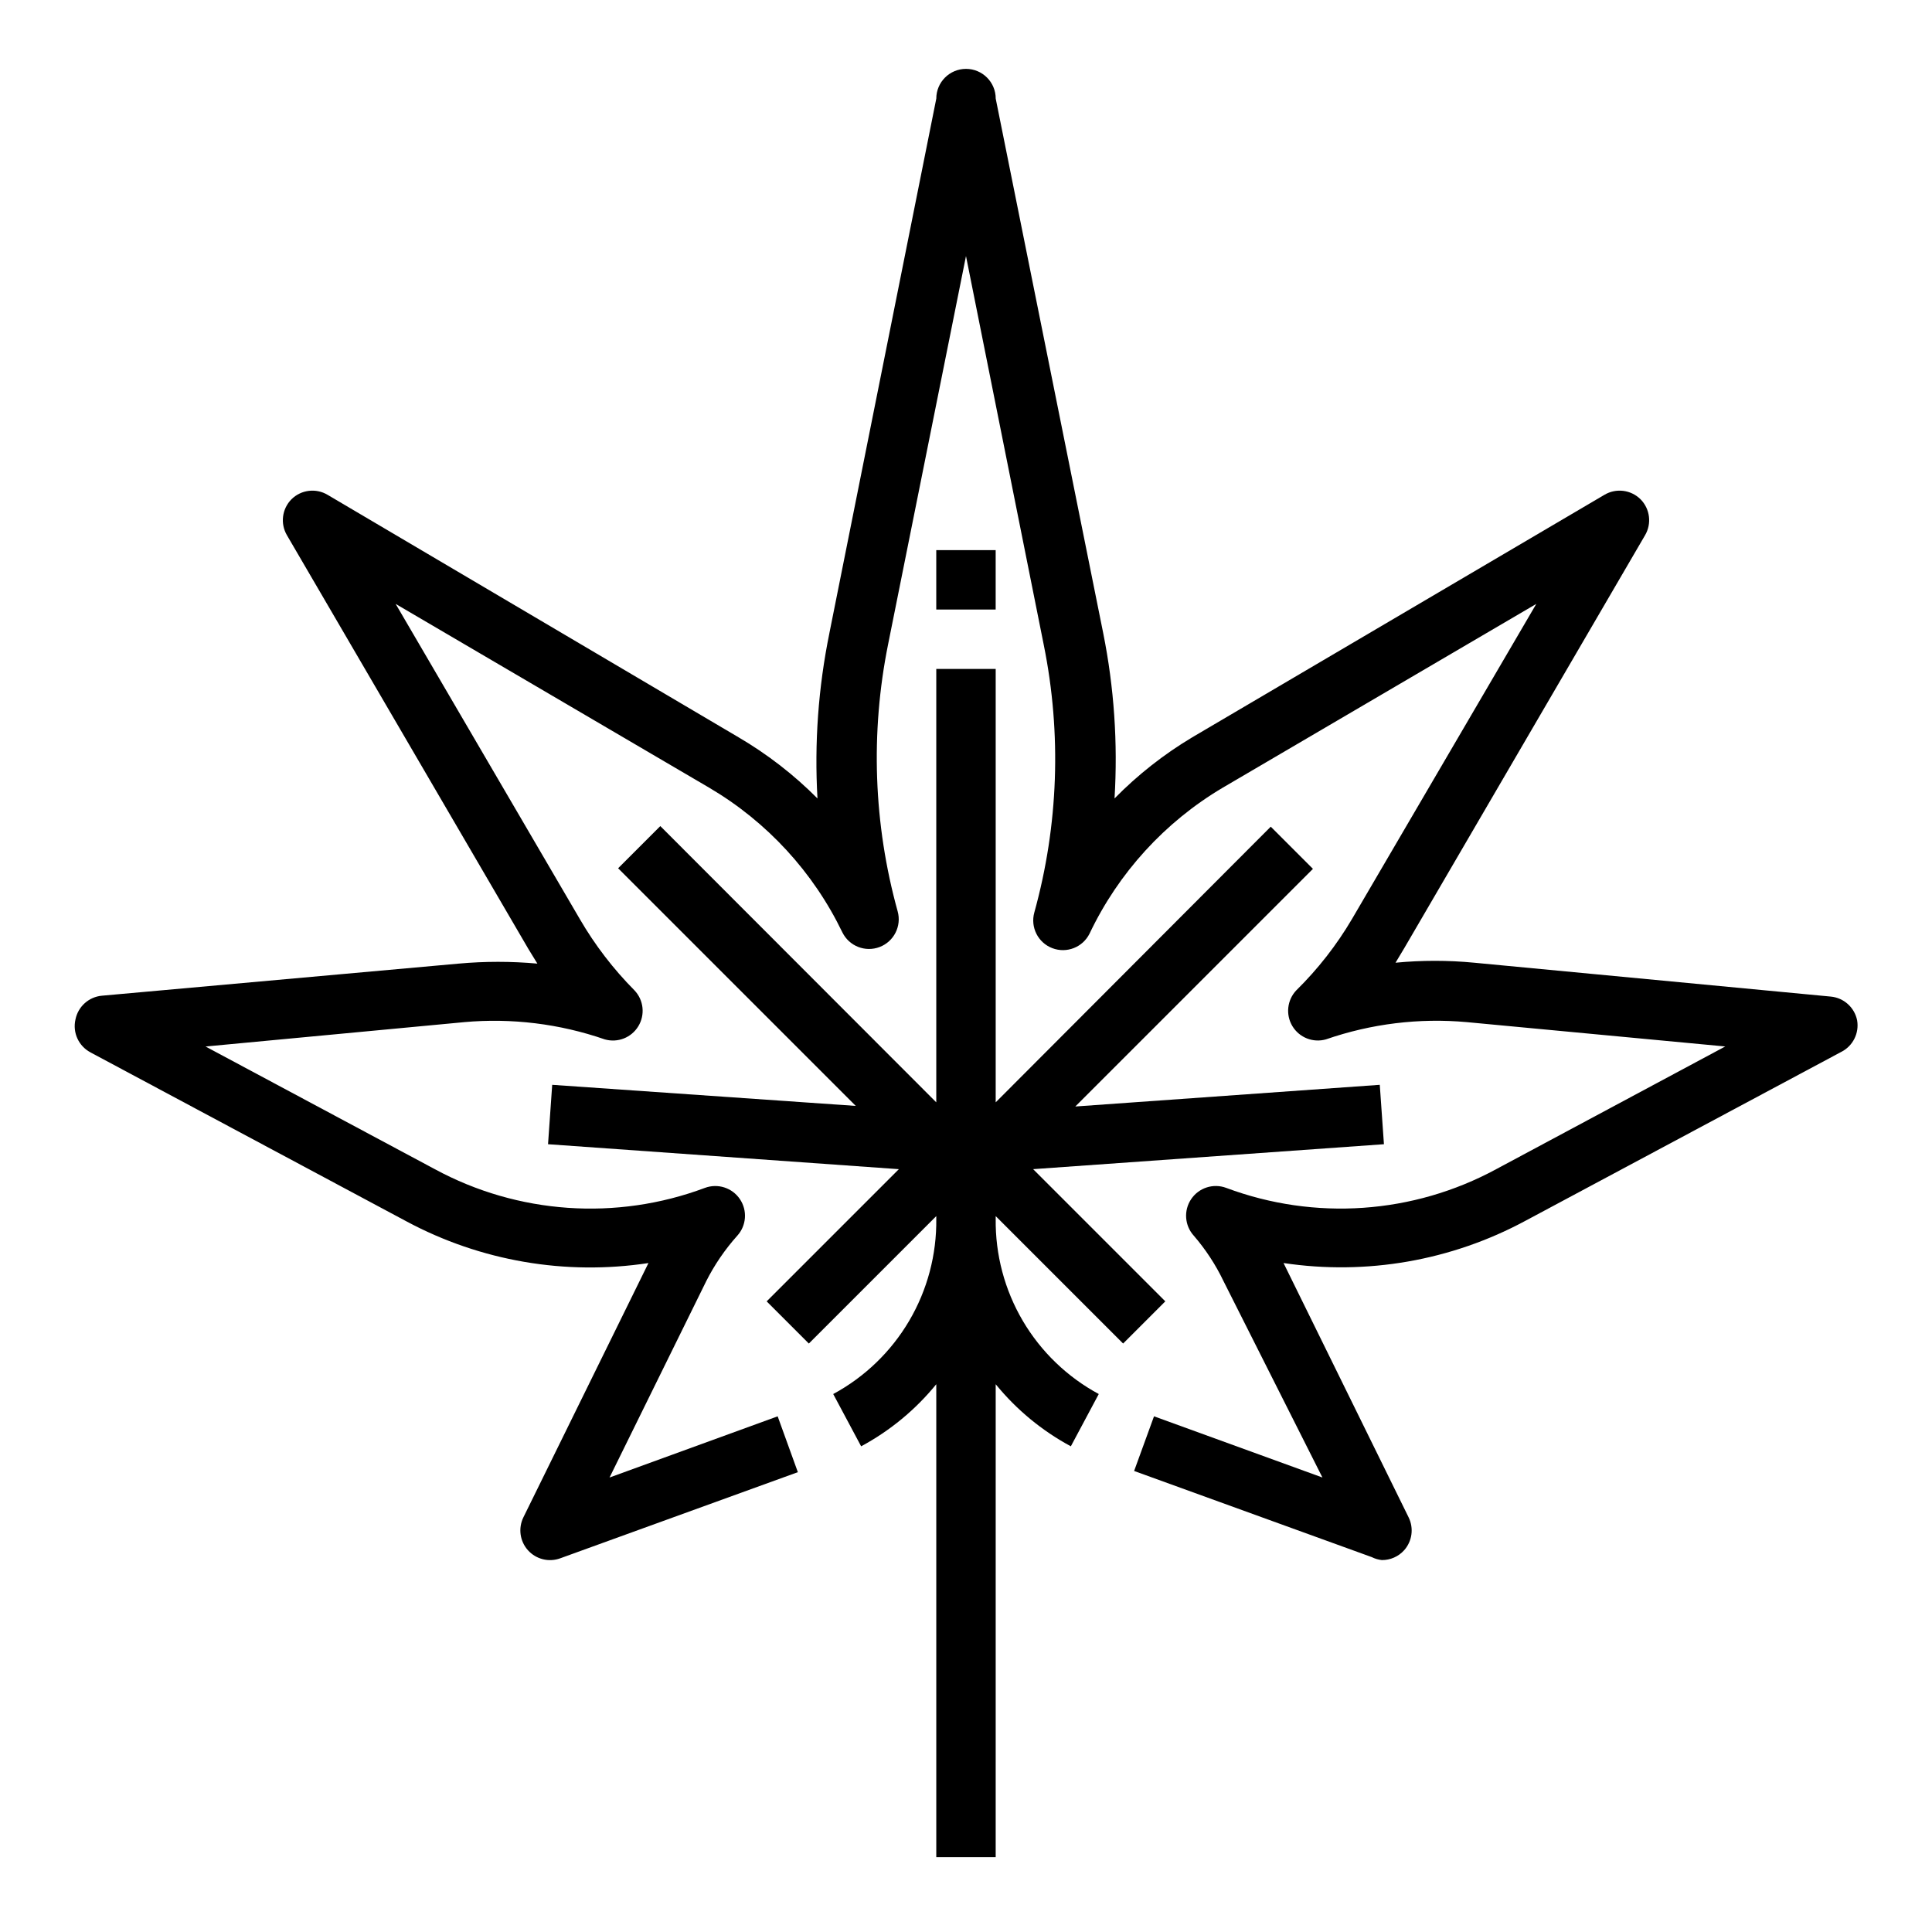 <?xml version="1.0" encoding="UTF-8"?>
<!-- Uploaded to: ICON Repo, www.iconrepo.com, Generator: ICON Repo Mixer Tools -->
<svg fill="#000000" width="800px" height="800px" version="1.1" viewBox="144 144 512 512" xmlns="http://www.w3.org/2000/svg">
 <g>
  <path d="m168.01 422.91 83.758 44.793c19.605 10.496 42.09 14.363 64.078 11.02l-33.141 67.383c-1.418 2.887-0.938 6.34 1.211 8.73 2.148 2.391 5.531 3.234 8.547 2.133l62.977-22.828-5.352-14.801-44.555 16.219 25.586-51.957h-0.004c2.211-4.387 4.992-8.461 8.266-12.121 2.438-2.68 2.731-6.676 0.711-9.684-2.031-3.027-5.875-4.266-9.289-2.992-23.449 8.77-49.543 6.961-71.559-4.957l-60.77-32.512 68.488-6.453-0.004-0.004c12.621-1.137 25.34 0.422 37.312 4.566 3.414 0.977 7.059-0.453 8.895-3.488 1.84-3.035 1.422-6.926-1.02-9.5-5.613-5.656-10.48-12.004-14.484-18.891l-48.809-83.523 83.129 48.727c15.289 9.012 27.559 22.352 35.266 38.336 1.801 3.637 6.07 5.309 9.863 3.859 3.789-1.445 5.859-5.535 4.781-9.445-6.402-23.09-7.266-47.363-2.519-70.852l20.625-102.81 20.625 103.12c4.742 23.484 3.879 47.758-2.519 70.848-1.082 3.91 0.988 8.004 4.781 9.449 3.789 1.445 8.059-0.223 9.859-3.859 7.656-16.102 19.934-29.559 35.266-38.652l83.129-48.727-48.805 83.441c-4.082 6.945-9.059 13.324-14.801 18.973-2.441 2.574-2.863 6.465-1.023 9.5 1.84 3.035 5.484 4.465 8.895 3.488 11.973-4.148 24.695-5.707 37.316-4.566l68.488 6.453-60.691 32.512-0.004 0.004c-22.016 11.918-48.109 13.727-71.559 4.957-3.414-1.273-7.258-0.035-9.289 2.992-2.019 3.008-1.727 7.004 0.707 9.684 3.148 3.648 5.797 7.699 7.875 12.043l26.211 52.035-44.633-16.215-5.273 14.484 62.977 22.828c0.836 0.418 1.742 0.688 2.676 0.785 2.25 0.02 4.398-0.926 5.902-2.598 2.141-2.398 2.609-5.856 1.184-8.738l-33.141-67.383c22.004 3.297 44.484-0.625 64.078-11.18l83.758-44.793v0.004c3.066-1.57 4.754-4.949 4.172-8.344-0.684-3.422-3.535-5.984-7.008-6.301l-94.465-8.973c-6.938-0.668-13.922-0.668-20.859 0l2.363-3.938 63.762-109.34c1.812-3.078 1.328-6.984-1.18-9.527-2.555-2.547-6.512-3.031-9.605-1.18l-109.18 64.234c-7.539 4.504-14.473 9.953-20.625 16.219 0.895-14.66-0.109-29.371-2.992-43.77l-28.496-141.7c0-4.348-3.523-7.875-7.871-7.875s-7.875 3.527-7.875 7.875l-28.34 141.7h0.004c-2.938 14.391-3.996 29.105-3.152 43.77-6.25-6.289-13.289-11.738-20.938-16.219l-108.87-64.234c-3.094-1.852-7.051-1.367-9.602 1.18-2.508 2.543-2.992 6.449-1.184 9.527l64 109.66 2.363 3.856c-6.941-0.629-13.922-0.629-20.863 0l-94.543 8.504c-3.473 0.316-6.32 2.879-7.004 6.297-0.805 3.488 0.844 7.078 4.016 8.738z"/>
  <path d="m441.64 500.05 11.18-11.18-35.031-35.031 92.969-6.609-1.102-15.742-80.688 5.746 62.977-62.977-11.18-11.18-72.895 73.055v-114.86h-15.746v114.86l-73.133-73.211-11.18 11.18 62.977 62.977-80.449-5.59-1.102 15.742 92.969 6.613-35.031 35.031 11.18 11.18 33.77-33.773v0.707c0.121 9.5-2.363 18.848-7.176 27.035-4.816 8.188-11.781 14.898-20.137 19.41l7.398 13.855c7.656-4.121 14.422-9.711 19.914-16.453v125.32h15.742l0.004-125.32c5.492 6.742 12.262 12.332 19.914 16.453l7.398-13.855h0.004c-8.359-4.512-15.324-11.223-20.141-19.41-4.812-8.188-7.297-17.535-7.176-27.035v-0.707z"/>
  <path d="m392.12 289.79h15.742v15.742h-15.742z"/>
 </g>
</svg>